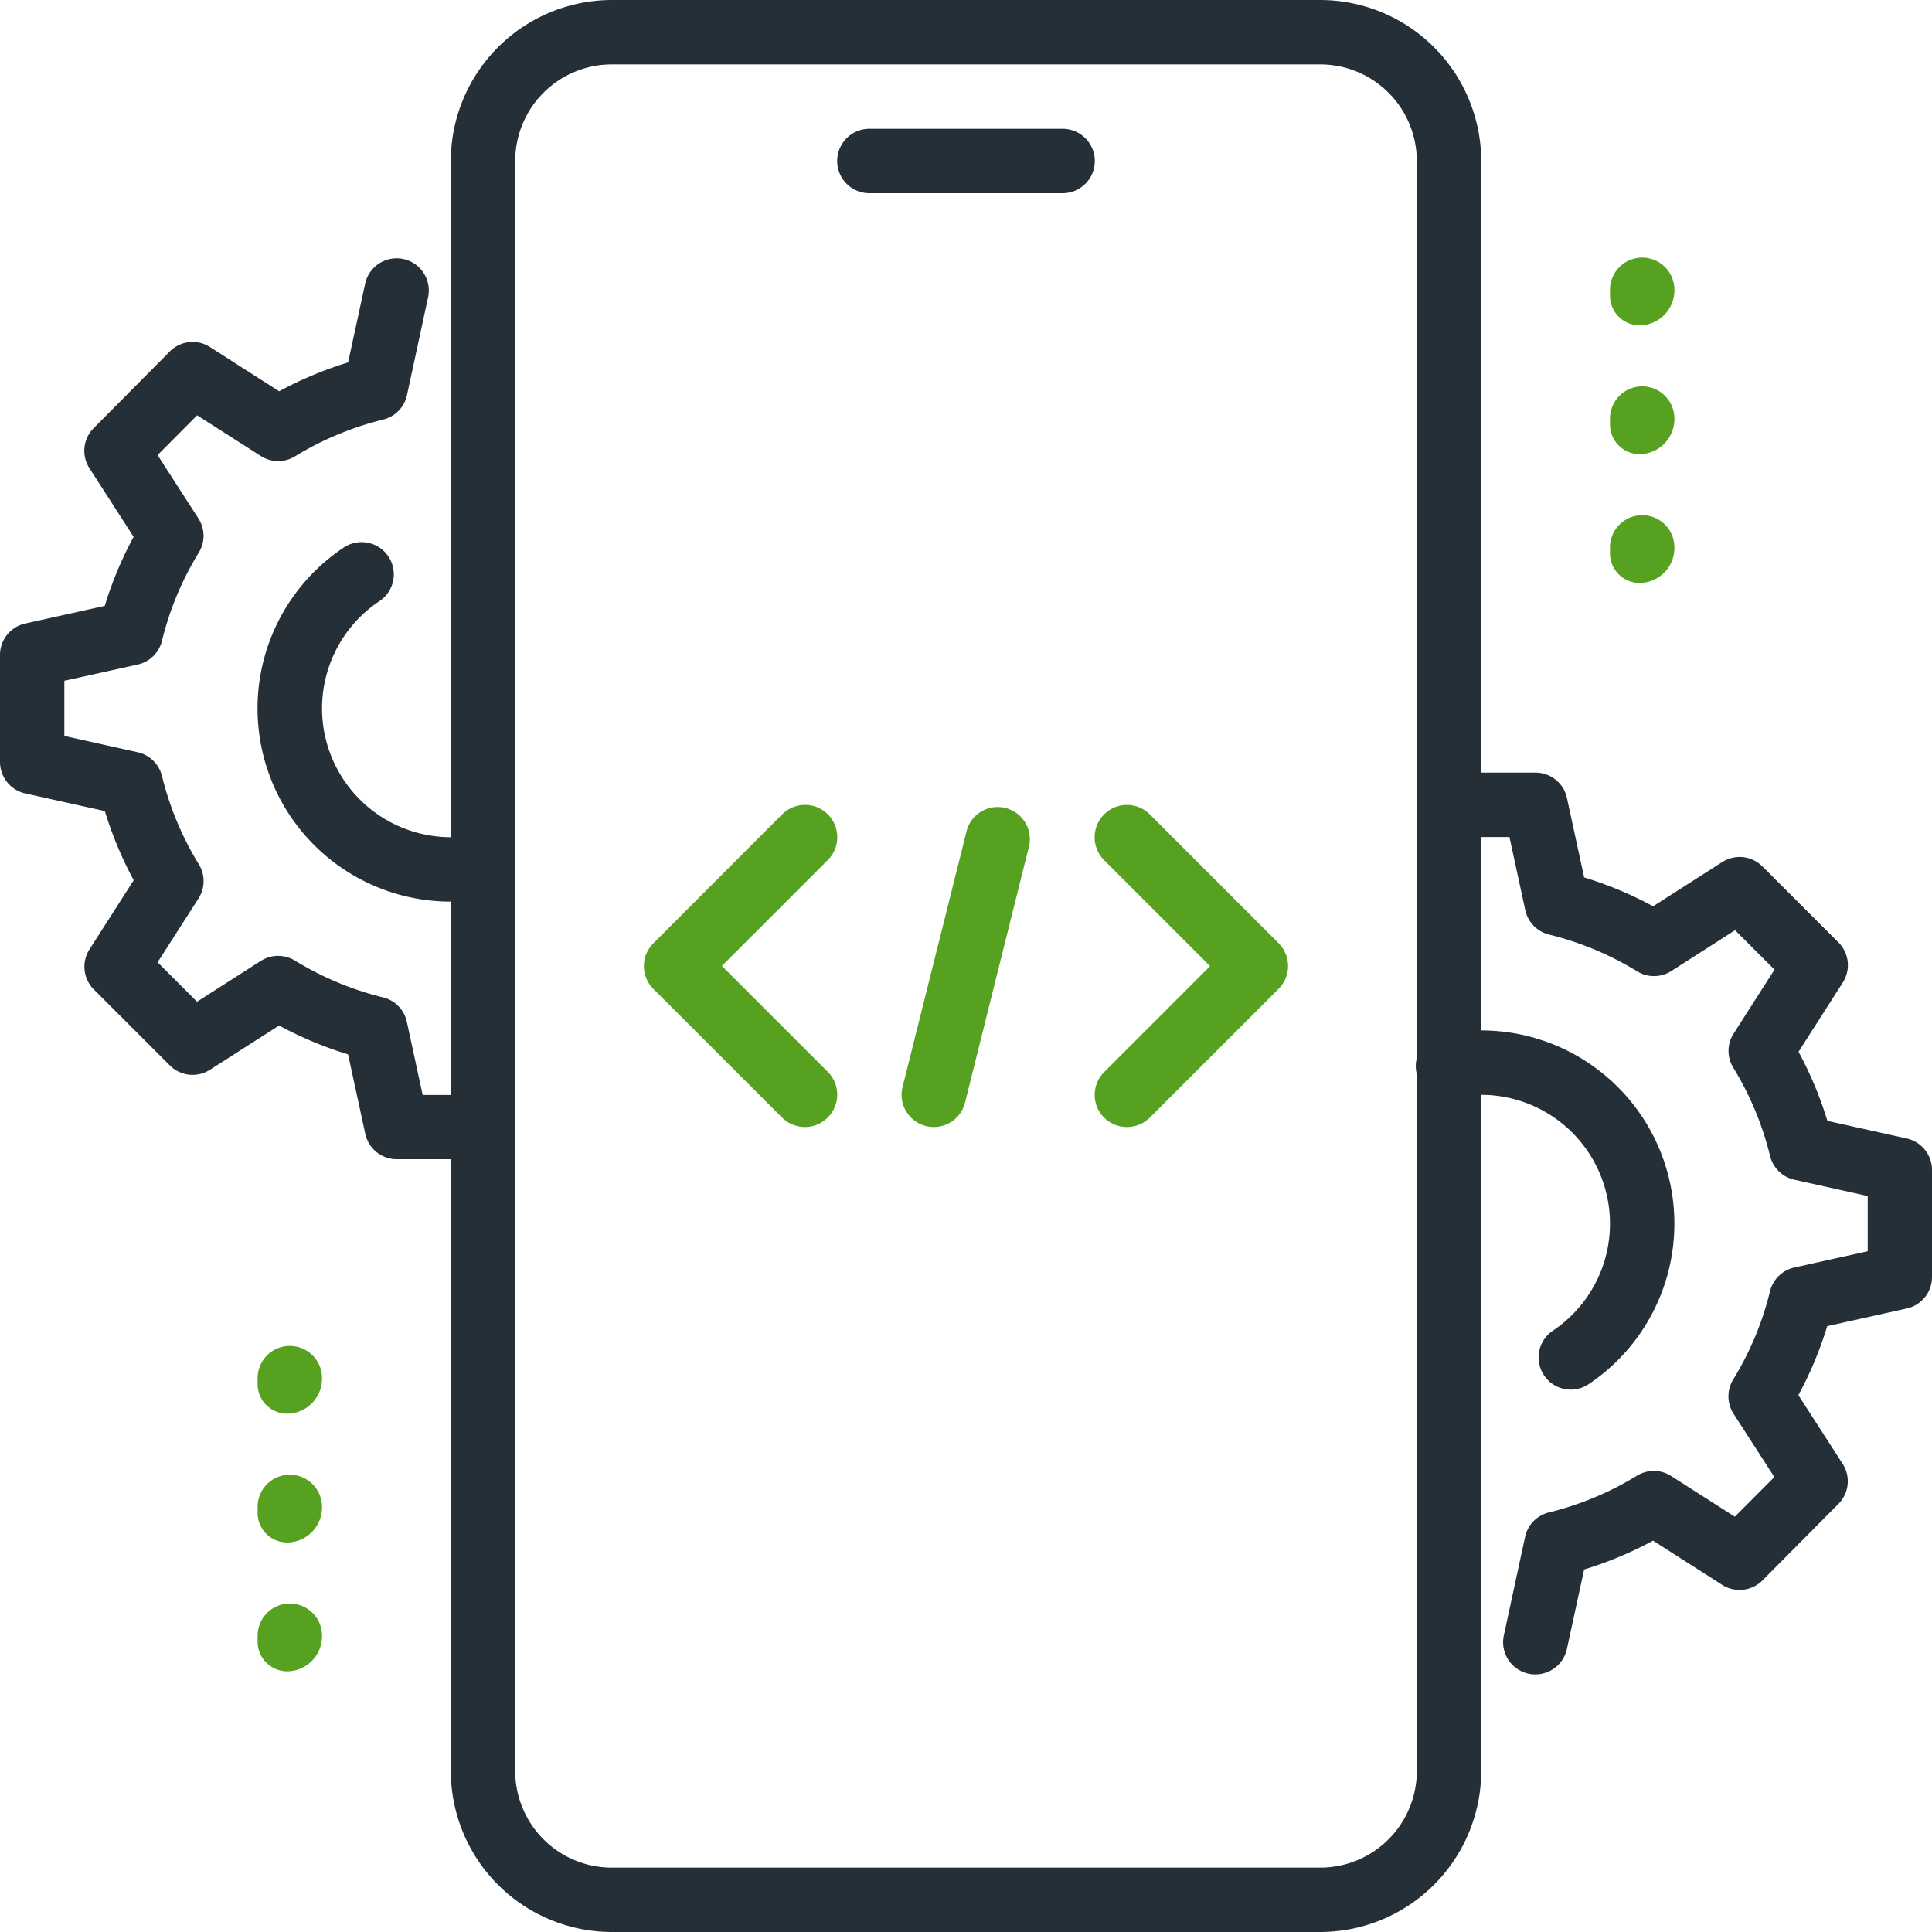 <svg xmlns="http://www.w3.org/2000/svg" width="62" height="62" viewBox="0 0 62 62">
  <g id="Code_x2C__coding_x2C__mobile_x2C__development" transform="translate(-1 -1)">
    <g id="XMLID_1809_" transform="translate(1 1)">
      <g id="XMLID_1832_" transform="translate(26.867 4.133)">
        <g id="Raggruppa_2661" data-name="Raggruppa 2661">
          <g id="Raggruppa_2660" data-name="Raggruppa 2660">
            <path id="Tracciato_10040" data-name="Tracciato 10040" d="M21.233,5.067h-6.2a1.033,1.033,0,0,1,0-2.067h6.2a1.033,1.033,0,0,1,0,2.067Z" transform="translate(-14 -3)" fill="#252f38"/>
          </g>
        </g>
      </g>
      <g id="XMLID_1831_" transform="translate(14.467 20.667)">
        <g id="Raggruppa_2663" data-name="Raggruppa 2663">
          <g id="Raggruppa_2662" data-name="Raggruppa 2662">
            <path id="Tracciato_10041" data-name="Tracciato 10041" d="M35.9,52.333H13.167A5.173,5.173,0,0,1,8,47.167V12.033a1.033,1.033,0,0,1,2.067,0V47.167a3.1,3.1,0,0,0,3.1,3.1H35.9a3.1,3.1,0,0,0,3.1-3.1V12.033a1.033,1.033,0,0,1,2.067,0V47.167A5.173,5.173,0,0,1,35.9,52.333Z" transform="translate(-8 -11)" fill="#252f38"/>
          </g>
        </g>
      </g>
      <g id="XMLID_1830_" transform="translate(14.467)">
        <g id="Raggruppa_2665" data-name="Raggruppa 2665">
          <g id="Raggruppa_2664" data-name="Raggruppa 2664">
            <path id="Tracciato_10042" data-name="Tracciato 10042" d="M40.033,29.933A1.034,1.034,0,0,1,39,28.9V6.167a3.1,3.1,0,0,0-3.1-3.1H13.167a3.1,3.1,0,0,0-3.1,3.1V28.9A1.033,1.033,0,1,1,8,28.9V6.167A5.173,5.173,0,0,1,13.167,1H35.9a5.173,5.173,0,0,1,5.167,5.167V28.9A1.034,1.034,0,0,1,40.033,29.933Z" transform="translate(-8 -1)" fill="#252f38"/>
          </g>
        </g>
      </g>
      <g id="XMLID_1816_" transform="translate(51.667 8.267)">
        <g id="XMLID_1824_">
          <g id="Raggruppa_2667" data-name="Raggruppa 2667">
            <g id="Raggruppa_2666" data-name="Raggruppa 2666">
              <path id="Tracciato_10043" data-name="Tracciato 10043" d="M27.033,7.17A.95.95,0,0,1,26,6.24V6.033a1.033,1.033,0,0,1,2.067,0A1.127,1.127,0,0,1,27.033,7.17Z" transform="translate(-26 -5)" fill="#57a121"/>
            </g>
          </g>
        </g>
        <g id="XMLID_1818_" transform="translate(0 4.133)">
          <g id="Raggruppa_2669" data-name="Raggruppa 2669">
            <g id="Raggruppa_2668" data-name="Raggruppa 2668">
              <path id="Tracciato_10044" data-name="Tracciato 10044" d="M27.033,9.17A.95.95,0,0,1,26,8.24V8.033a1.033,1.033,0,0,1,2.067,0A1.127,1.127,0,0,1,27.033,9.17Z" transform="translate(-26 -7)" fill="#57a121"/>
            </g>
          </g>
        </g>
        <g id="XMLID_1817_" transform="translate(0 8.267)">
          <g id="Raggruppa_2671" data-name="Raggruppa 2671">
            <g id="Raggruppa_2670" data-name="Raggruppa 2670">
              <path id="Tracciato_10045" data-name="Tracciato 10045" d="M27.033,11.17A.95.95,0,0,1,26,10.24v-.207a1.033,1.033,0,1,1,2.067,0A1.127,1.127,0,0,1,27.033,11.17Z" transform="translate(-26 -9)" fill="#57a121"/>
            </g>
          </g>
        </g>
      </g>
      <g id="XMLID_1820_" transform="translate(8.267 43.193)">
        <g id="XMLID_1823_">
          <g id="Raggruppa_2673" data-name="Raggruppa 2673">
            <g id="Raggruppa_2672" data-name="Raggruppa 2672">
              <path id="Tracciato_10046" data-name="Tracciato 10046" d="M6.033,24.07A.95.95,0,0,1,5,23.14v-.207a1.033,1.033,0,0,1,2.067,0A1.127,1.127,0,0,1,6.033,24.07Z" transform="translate(-5 -21.9)" fill="#57a121"/>
            </g>
          </g>
        </g>
        <g id="XMLID_1822_" transform="translate(0 4.133)">
          <g id="Raggruppa_2675" data-name="Raggruppa 2675">
            <g id="Raggruppa_2674" data-name="Raggruppa 2674">
              <path id="Tracciato_10047" data-name="Tracciato 10047" d="M6.033,26.07A.95.95,0,0,1,5,25.14v-.207a1.033,1.033,0,0,1,2.067,0A1.127,1.127,0,0,1,6.033,26.07Z" transform="translate(-5 -23.9)" fill="#57a121"/>
            </g>
          </g>
        </g>
        <g id="XMLID_1821_" transform="translate(0 8.267)">
          <g id="Raggruppa_2677" data-name="Raggruppa 2677">
            <g id="Raggruppa_2676" data-name="Raggruppa 2676">
              <path id="Tracciato_10048" data-name="Tracciato 10048" d="M6.033,28.07A.95.95,0,0,1,5,27.14v-.207a1.033,1.033,0,0,1,2.067,0A1.127,1.127,0,0,1,6.033,28.07Z" transform="translate(-5 -25.9)" fill="#57a121"/>
            </g>
          </g>
        </g>
      </g>
      <g id="XMLID_1815_" transform="translate(46.5 24.8)">
        <g id="Raggruppa_2679" data-name="Raggruppa 2679">
          <g id="Raggruppa_2678" data-name="Raggruppa 2678">
            <path id="Tracciato_10049" data-name="Tracciato 10049" d="M26.271,41.933a.987.987,0,0,1-.219-.023,1.032,1.032,0,0,1-.792-1.228l.682-3.162a1.03,1.03,0,0,1,.767-.785,9.9,9.9,0,0,0,2.825-1.18,1.033,1.033,0,0,1,1.093.01l2.046,1.308L33.941,35.6l-1.308-2.029a1.036,1.036,0,0,1-.014-1.1A9.837,9.837,0,0,0,33.8,29.645a1.036,1.036,0,0,1,.781-.769l2.356-.523V26.582l-2.354-.523a1.036,1.036,0,0,1-.781-.769,9.9,9.9,0,0,0-1.178-2.825,1.028,1.028,0,0,1,.012-1.1l1.31-2.048-1.265-1.265-2.048,1.31a1.028,1.028,0,0,1-1.093.01,9.951,9.951,0,0,0-2.825-1.18,1.03,1.03,0,0,1-.767-.785l-.508-2.346h-.9a1.033,1.033,0,0,1,0-2.067h1.736a1.033,1.033,0,0,1,1.009.816l.552,2.548a11.959,11.959,0,0,1,2.213.926l2.22-1.42a1.035,1.035,0,0,1,1.288.141l2.441,2.439a1.032,1.032,0,0,1,.138,1.288l-1.42,2.22a12,12,0,0,1,.926,2.218l2.552.566A1.036,1.036,0,0,1,39,25.751v3.431a1.033,1.033,0,0,1-.81,1.009l-2.552.566a11.918,11.918,0,0,1-.926,2.215l1.418,2.2A1.029,1.029,0,0,1,36,36.459l-2.441,2.459a1.036,1.036,0,0,1-1.29.143l-2.22-1.42a12.018,12.018,0,0,1-2.213.926l-.552,2.548a1.035,1.035,0,0,1-1.009.818Z" transform="translate(-23.5 -13)" fill="#252f38"/>
          </g>
        </g>
      </g>
      <g id="XMLID_1810_" transform="translate(45.464 33.067)">
        <g id="Raggruppa_2681" data-name="Raggruppa 2681">
          <g id="Raggruppa_2680" data-name="Raggruppa 2680">
            <path id="Tracciato_10050" data-name="Tracciato 10050" d="M27.943,28.528a1.033,1.033,0,0,1-.575-1.891,4.135,4.135,0,0,0-2.3-7.57,4.2,4.2,0,0,0-.827.083,1.034,1.034,0,1,1-.415-2.025A6.377,6.377,0,0,1,25.068,17a6.2,6.2,0,0,1,3.449,11.352,1.031,1.031,0,0,1-.575.176Z" transform="translate(-22.999 -17)" fill="#252f38"/>
          </g>
        </g>
      </g>
      <g id="XMLID_1293_" transform="translate(8.267 17.398)">
        <g id="Raggruppa_2683" data-name="Raggruppa 2683">
          <g id="Raggruppa_2682" data-name="Raggruppa 2682">
            <path id="Tracciato_10051" data-name="Tracciato 10051" d="M11.2,20.954A6.2,6.2,0,0,1,7.765,9.591,1.033,1.033,0,0,1,8.91,11.311a4.135,4.135,0,0,0,2.29,7.576,4.019,4.019,0,0,0,.81-.081,1.033,1.033,0,1,1,.407,2.025,6.065,6.065,0,0,1-1.217.122Z" transform="translate(-5 -9.418)" fill="#252f38"/>
          </g>
        </g>
      </g>
      <g id="XMLID_1811_" transform="translate(0 8.267)">
        <g id="Raggruppa_2685" data-name="Raggruppa 2685">
          <g id="Raggruppa_2684" data-name="Raggruppa 2684">
            <path id="Tracciato_10052" data-name="Tracciato 10052" d="M15.467,33.933H13.731a1.033,1.033,0,0,1-1.009-.816l-.552-2.548a11.958,11.958,0,0,1-2.213-.926l-2.22,1.42a1.032,1.032,0,0,1-1.288-.141L4.009,28.483A1.032,1.032,0,0,1,3.871,27.2l1.42-2.22a12,12,0,0,1-.926-2.218l-2.552-.566A1.036,1.036,0,0,1,1,21.182V17.751a1.033,1.033,0,0,1,.81-1.009l2.552-.566a11.918,11.918,0,0,1,.926-2.215l-1.416-2.2a1.029,1.029,0,0,1,.134-1.288L6.448,8.013a1.029,1.029,0,0,1,1.29-.143l2.22,1.42a12.018,12.018,0,0,1,2.213-.926l.552-2.548a1.033,1.033,0,0,1,2.019.436l-.682,3.162a1.03,1.03,0,0,1-.767.785,9.938,9.938,0,0,0-2.827,1.18,1.033,1.033,0,0,1-1.093-.01L7.326,10.061,6.057,11.338l1.308,2.029a1.027,1.027,0,0,1,.014,1.1A9.837,9.837,0,0,0,6.2,17.29a1.036,1.036,0,0,1-.781.769l-2.354.521v1.771l2.354.523a1.036,1.036,0,0,1,.781.769A9.9,9.9,0,0,0,7.38,24.468a1.028,1.028,0,0,1-.012,1.1l-1.31,2.046,1.265,1.265,2.048-1.31a1.037,1.037,0,0,1,1.093-.01,9.951,9.951,0,0,0,2.825,1.18,1.03,1.03,0,0,1,.767.785l.508,2.348h.9a1.033,1.033,0,1,1,0,2.067Z" transform="translate(-1 -5)" fill="#252f38"/>
          </g>
        </g>
      </g>
      <g id="XMLID_1813_" transform="translate(20.666 25.833)">
        <g id="XMLID_1890_" transform="translate(8.267)">
          <g id="Raggruppa_2687" data-name="Raggruppa 2687">
            <g id="Raggruppa_2686" data-name="Raggruppa 2686">
              <path id="Tracciato_10053" data-name="Tracciato 10053" d="M16.033,23.833a1.048,1.048,0,0,1-.25-.031,1.031,1.031,0,0,1-.752-1.252L17.1,14.283a1.033,1.033,0,0,1,2,.5L17.036,23.05a1.03,1.03,0,0,1-1,.783Z" transform="translate(-15 -13.5)" fill="#57a121"/>
            </g>
          </g>
        </g>
        <g id="XMLID_1888_" transform="translate(14.467 0.002)">
          <g id="Raggruppa_2689" data-name="Raggruppa 2689">
            <g id="Raggruppa_2688" data-name="Raggruppa 2688">
              <path id="Tracciato_10054" data-name="Tracciato 10054" d="M19.034,23.833A1.032,1.032,0,0,1,18.3,22.07l3.4-3.4-3.4-3.4A1.033,1.033,0,1,1,19.765,13.8L23.9,17.936a1.034,1.034,0,0,1,0,1.461l-4.133,4.133A1.038,1.038,0,0,1,19.034,23.833Z" transform="translate(-18 -13.501)" fill="#57a121"/>
            </g>
          </g>
        </g>
        <g id="XMLID_1887_" transform="translate(0 0.002)">
          <g id="Raggruppa_2691" data-name="Raggruppa 2691">
            <g id="Raggruppa_2690" data-name="Raggruppa 2690">
              <path id="Tracciato_10055" data-name="Tracciato 10055" d="M16.167,23.833a1.038,1.038,0,0,1-.732-.3L11.3,19.4a1.034,1.034,0,0,1,0-1.461L15.435,13.8A1.033,1.033,0,1,1,16.9,15.264l-3.4,3.4,3.4,3.4a1.034,1.034,0,0,1,0,1.461A1.023,1.023,0,0,1,16.167,23.833Z" transform="translate(-11 -13.501)" fill="#57a121"/>
            </g>
          </g>
        </g>
      </g>
    </g>
  </g>
</svg>
